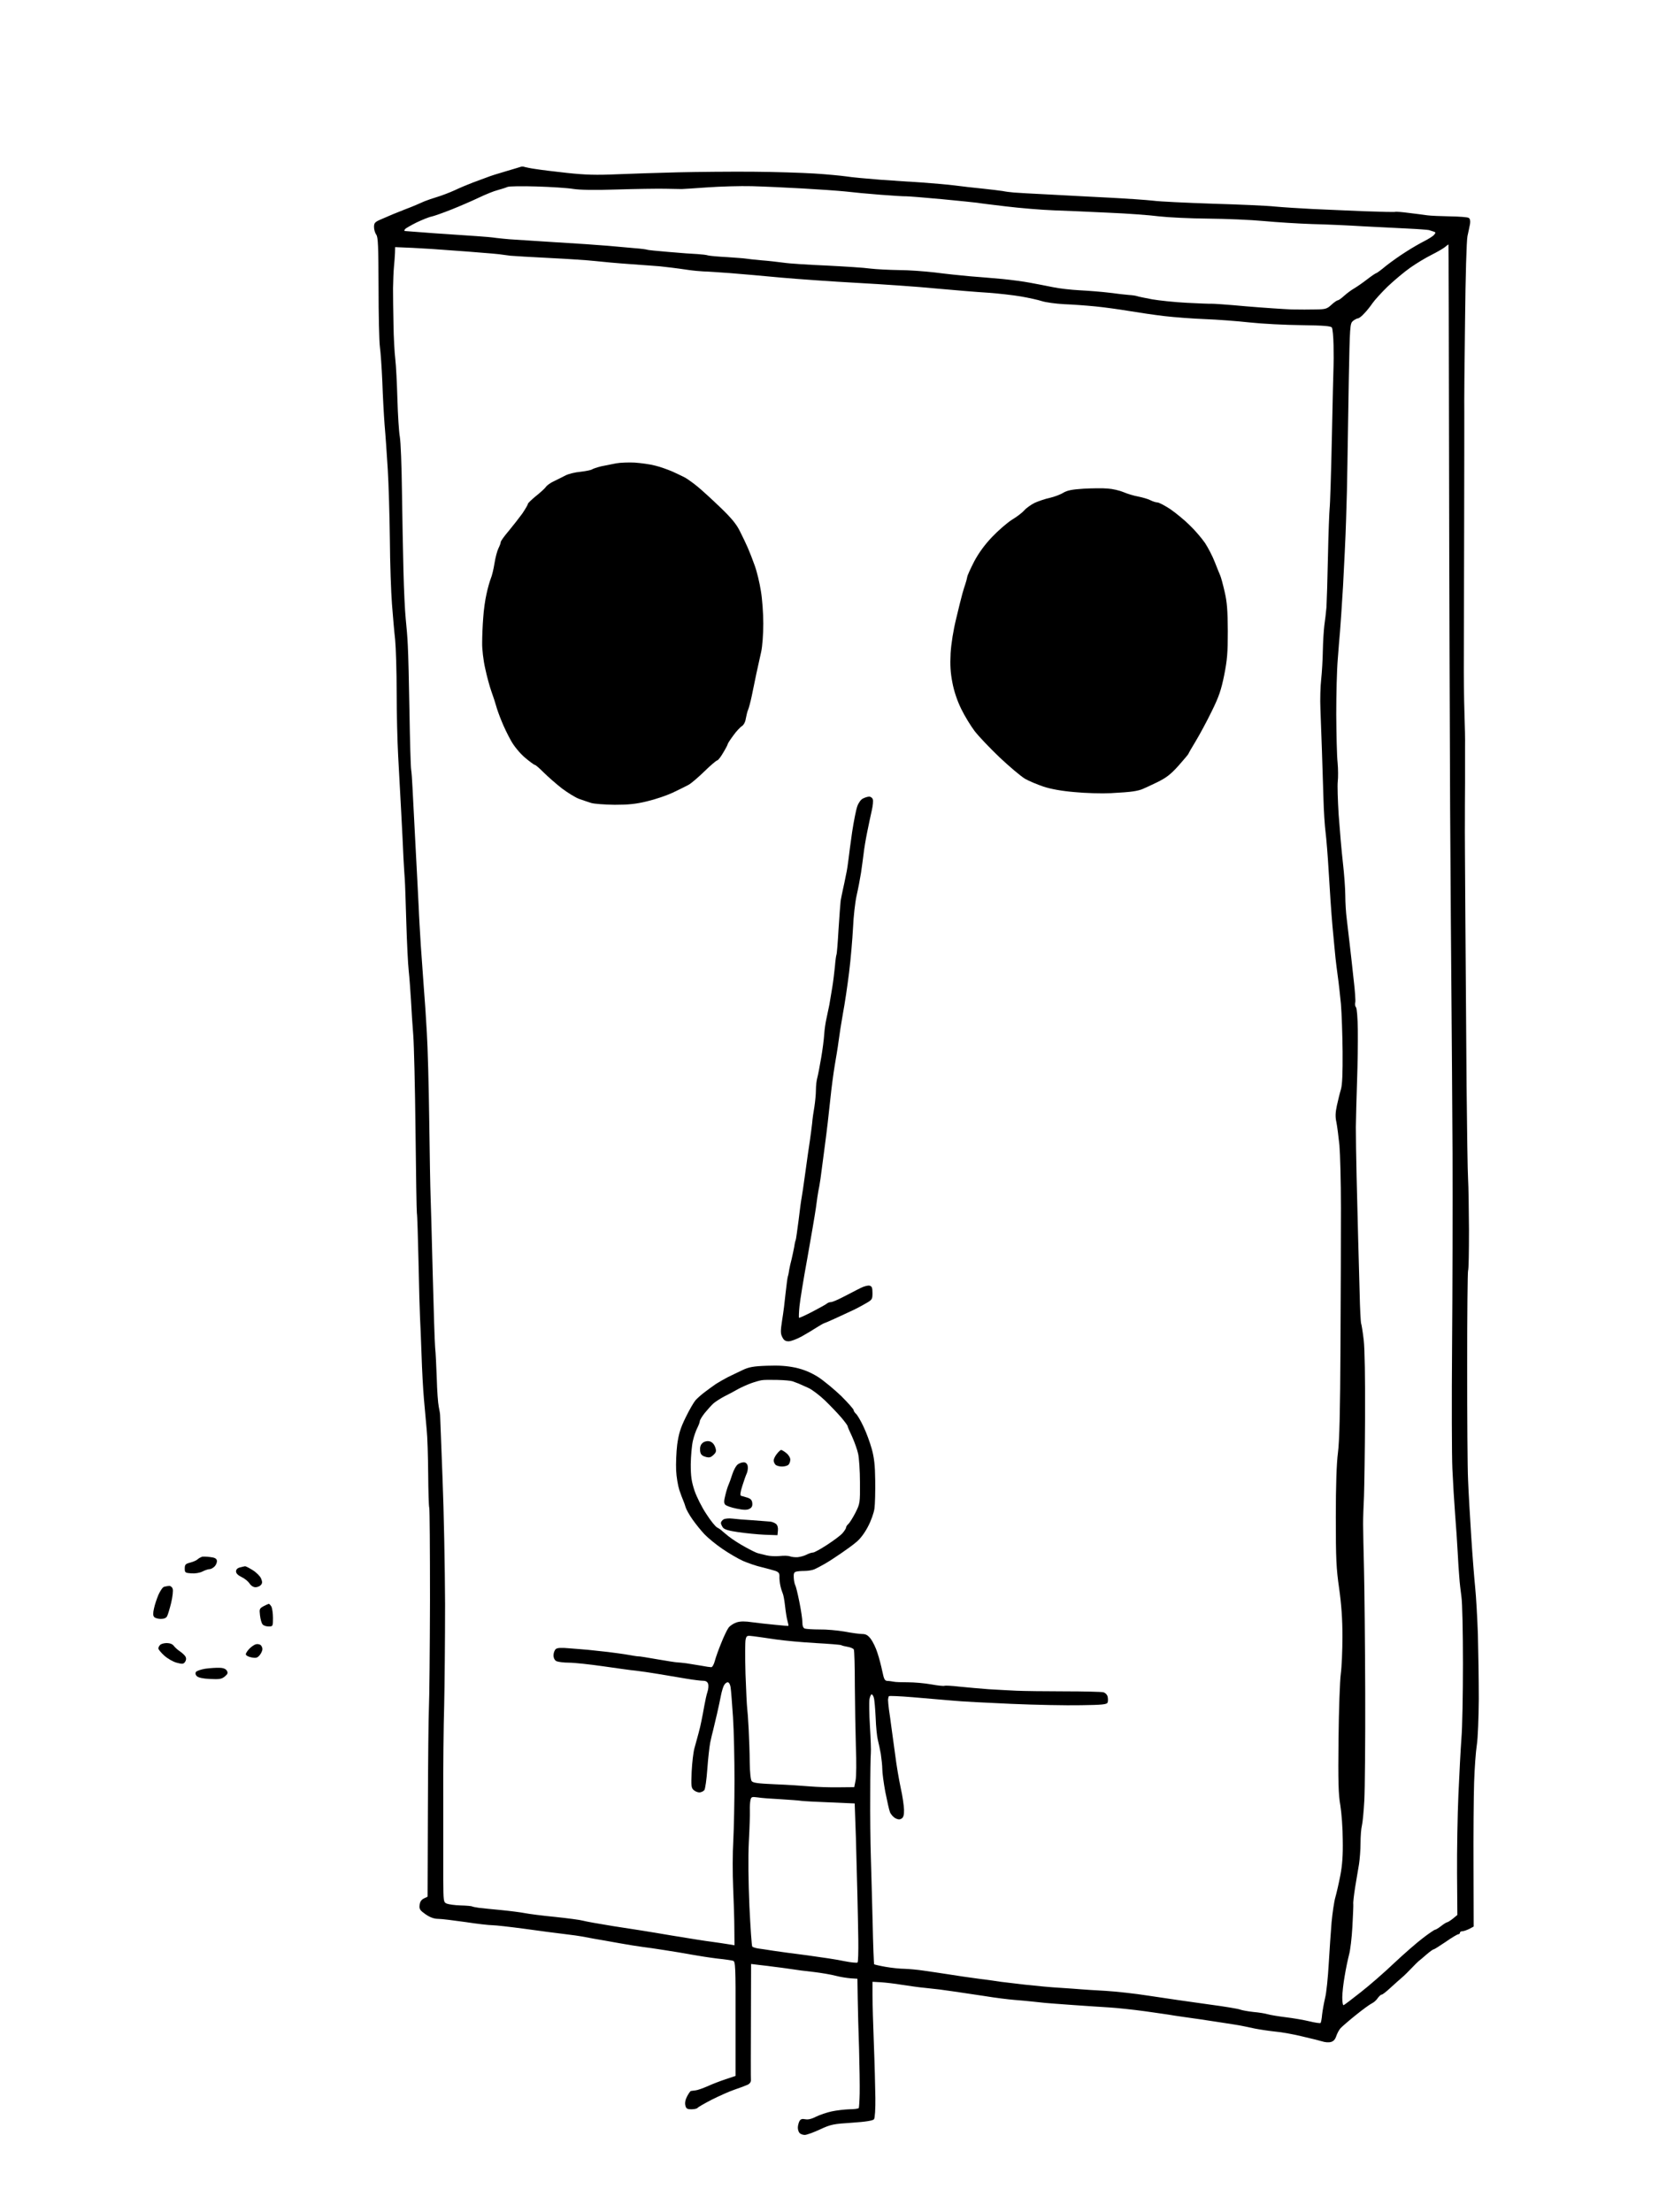 <?xml version="1.0" standalone="no"?>
<!DOCTYPE svg PUBLIC "-//W3C//DTD SVG 20010904//EN"
 "http://www.w3.org/TR/2001/REC-SVG-20010904/DTD/svg10.dtd">
<svg version="1.0" xmlns="http://www.w3.org/2000/svg"
 width="1100pt" height="1466pt" viewBox="0 0 1100 1466"
 preserveAspectRatio="xMidYMid meet">
<g transform="translate(0,1466) scale(0.1,-0.1)"
fill="#000000" stroke="none">
<g>
<path d="M3480 13553 c-8 3 -19 4 -25 2 -5 -2 -50 -15 -100 -30 -49 -14 -106
-32 -125 -40 -19 -7 -62 -23 -95 -35 -33 -13 -87 -35 -120 -51 -33 -15 -85
-35 -115 -44 -30 -9 -68 -22 -85 -29 -16 -7 -41 -18 -55 -24 -14 -6 -50 -21
-80 -32 -30 -12 -64 -26 -75 -30 -11 -5 -44 -19 -72 -31 -48 -20 -53 -26 -53
-54 0 -17 7 -40 15 -51 12 -16 14 -75 15 -349 0 -181 4 -359 9 -395 5 -36 12
-139 16 -230 3 -91 10 -219 15 -285 6 -66 15 -199 21 -295 6 -96 12 -305 14
-465 1 -159 8 -353 14 -430 6 -77 15 -183 21 -235 5 -52 10 -210 10 -350 0
-140 5 -329 10 -420 5 -91 14 -257 20 -370 6 -113 13 -250 15 -305 3 -55 7
-120 9 -145 2 -25 6 -153 10 -285 4 -132 11 -276 16 -320 5 -44 11 -132 15
-195 3 -63 10 -167 15 -230 5 -63 12 -349 15 -635 3 -286 7 -531 9 -545 3 -14
7 -160 11 -325 3 -165 8 -331 10 -370 2 -38 7 -149 10 -245 3 -96 10 -229 16
-295 6 -66 14 -156 18 -200 5 -44 9 -176 10 -294 1 -118 4 -218 7 -223 3 -5 5
-280 5 -611 -1 -331 -4 -651 -7 -712 -3 -60 -6 -368 -7 -683 l-2 -573 -25 -12
c-17 -9 -26 -22 -28 -44 -3 -27 3 -35 40 -61 29 -20 56 -30 83 -30 22 0 103
-10 180 -21 77 -12 158 -21 179 -21 21 0 118 -11 215 -24 97 -14 217 -29 266
-35 50 -6 101 -13 115 -16 14 -3 50 -9 80 -15 30 -5 105 -18 165 -29 61 -11
130 -22 155 -25 25 -3 90 -12 145 -21 55 -8 136 -22 180 -30 44 -8 121 -20
170 -26 50 -5 97 -12 106 -15 15 -4 17 -41 16 -384 l0 -379 -66 -22 c-36 -12
-91 -33 -121 -47 -30 -13 -66 -26 -80 -27 -14 -2 -27 -3 -30 -4 -3 -1 -14 -16
-24 -35 -12 -22 -16 -44 -12 -60 5 -22 12 -26 41 -26 18 0 36 4 40 9 3 5 45
29 93 54 48 24 116 55 152 67 36 12 75 27 88 33 14 7 22 19 21 31 -1 12 -1
189 0 395 l1 374 58 -7 c31 -3 75 -9 97 -12 22 -2 69 -9 105 -14 36 -6 106
-15 155 -20 50 -6 115 -17 145 -25 30 -8 75 -15 100 -17 l45 -3 2 -130 c1 -72
5 -222 9 -335 3 -113 5 -245 4 -295 -1 -49 -4 -93 -6 -97 -3 -4 -31 -8 -62 -8
-31 -1 -84 -7 -117 -14 -33 -7 -80 -23 -104 -35 -29 -15 -53 -21 -72 -17 -22
4 -31 1 -39 -14 -5 -10 -10 -29 -10 -42 0 -13 5 -29 12 -36 7 -7 22 -12 34
-12 12 0 57 16 100 36 73 34 90 37 214 45 92 6 138 14 145 23 6 7 10 70 9 142
-1 71 -5 233 -10 359 -5 127 -9 271 -9 320 l0 90 55 -3 c30 -2 93 -9 140 -17
47 -7 114 -17 150 -20 36 -4 81 -9 100 -11 19 -3 64 -9 100 -14 36 -5 124 -18
195 -29 72 -12 162 -23 200 -26 39 -3 93 -8 120 -11 28 -3 66 -7 85 -9 19 -2
103 -8 185 -14 83 -6 191 -13 240 -16 50 -3 155 -14 235 -25 80 -11 152 -22
160 -23 8 -2 56 -9 105 -16 50 -7 150 -21 224 -33 73 -11 143 -22 155 -25 11
-2 50 -10 86 -18 36 -7 97 -16 135 -20 39 -3 117 -17 175 -31 58 -13 119 -29
137 -34 17 -6 43 -8 57 -4 17 4 29 17 36 39 6 18 19 42 28 52 9 10 55 50 101
87 46 37 94 72 107 78 13 6 31 22 39 35 9 12 20 23 26 23 6 0 31 20 57 44 26
24 60 54 75 67 16 13 45 42 65 63 20 21 42 43 47 47 6 4 29 24 51 43 23 20 45
36 50 36 4 0 40 23 80 50 40 28 77 50 83 50 6 0 11 5 11 10 0 6 7 10 15 10 9
0 29 7 46 15 l30 16 -1 392 c-1 216 1 469 4 562 3 94 11 206 18 250 7 44 12
180 13 305 0 124 -3 317 -6 430 -4 113 -12 252 -18 310 -6 58 -18 209 -26 335
-8 127 -18 295 -21 375 -4 80 -6 423 -6 762 0 340 3 622 6 627 4 5 6 126 6
268 -1 142 -3 294 -6 338 -3 44 -7 323 -10 620 -2 297 -6 799 -8 1115 -2 316
-4 604 -3 640 0 36 0 151 1 255 0 105 0 215 0 245 1 30 -1 127 -4 215 -3 88
-5 255 -4 370 0 116 1 505 2 865 1 360 1 700 1 755 -1 55 1 330 5 610 3 300
10 531 16 560 6 28 14 64 17 81 3 21 0 35 -9 40 -7 5 -62 9 -123 10 -60 1
-129 4 -151 7 -23 3 -79 11 -124 16 -45 6 -85 9 -89 7 -3 -2 -96 0 -206 4
-110 5 -265 11 -345 15 -80 4 -190 11 -245 16 -55 6 -242 14 -415 19 -173 6
-351 14 -395 20 -44 5 -174 14 -290 20 -115 6 -295 15 -400 21 -104 5 -209 11
-232 13 -23 2 -57 6 -75 10 -18 3 -78 10 -133 16 -55 5 -138 15 -185 21 -47 6
-141 14 -210 19 -69 4 -197 13 -285 19 -88 7 -189 16 -225 22 -36 5 -130 14
-210 19 -80 5 -264 11 -410 12 -146 1 -368 -1 -495 -4 -126 -3 -309 -9 -405
-13 -137 -6 -209 -4 -330 9 -85 9 -180 21 -210 26 -30 4 -62 11 -70 13z m80
-129 c96 -3 204 -10 240 -16 43 -7 141 -9 290 -4 124 4 268 6 320 5 52 -1 102
-2 110 -2 8 0 85 5 170 11 85 6 218 10 295 8 77 -2 228 -9 335 -15 107 -6 236
-15 285 -20 50 -6 155 -16 235 -22 80 -6 156 -11 169 -10 13 0 119 -8 235 -19
116 -11 222 -22 236 -24 14 -3 99 -13 190 -24 91 -11 233 -23 315 -26 83 -3
249 -10 370 -16 121 -5 270 -16 330 -24 61 -7 206 -14 324 -15 118 -1 285 -8
370 -16 85 -8 229 -17 320 -20 91 -2 245 -9 341 -15 96 -5 230 -12 297 -15 67
-3 129 -8 138 -10 8 -3 22 -7 31 -10 14 -4 14 -8 3 -21 -7 -9 -36 -27 -63 -41
-28 -14 -84 -46 -124 -72 -40 -25 -99 -67 -132 -93 -32 -27 -61 -48 -64 -48
-4 0 -32 -19 -62 -42 -31 -24 -69 -50 -86 -60 -16 -9 -45 -30 -64 -47 -18 -17
-38 -31 -43 -31 -5 0 -25 -13 -43 -30 -29 -27 -39 -30 -103 -31 -38 -1 -110
-1 -160 0 -49 2 -187 11 -305 21 -118 11 -222 18 -230 17 -8 -1 -80 2 -160 6
-80 4 -183 15 -230 23 -47 9 -92 18 -100 21 -8 3 -33 7 -55 8 -22 2 -80 8
-130 15 -49 6 -137 13 -195 16 -58 3 -139 12 -180 21 -41 8 -109 22 -150 29
-41 8 -124 19 -185 25 -60 5 -157 14 -215 18 -58 5 -161 16 -230 25 -69 8
-177 16 -240 16 -63 1 -149 5 -190 10 -41 6 -172 14 -290 20 -118 5 -246 13
-285 19 -38 5 -106 13 -150 16 -44 4 -89 9 -100 11 -11 2 -67 6 -125 10 -58 3
-114 8 -125 11 -11 4 -42 7 -70 9 -27 1 -113 7 -190 14 -76 6 -142 13 -145 15
-3 2 -40 7 -81 10 -41 4 -121 11 -179 16 -58 5 -217 16 -355 24 -137 9 -270
17 -295 19 -25 2 -65 6 -90 9 -25 4 -83 9 -130 12 -47 3 -173 12 -280 19 -107
8 -196 15 -198 15 -2 1 0 6 3 12 4 5 38 25 76 44 38 18 84 37 102 40 17 4 77
25 132 47 55 22 136 57 180 78 44 21 100 44 125 50 25 7 54 16 65 21 11 5 99
6 195 3z m6044 -384 c1 0 3 -640 4 -1422 1 -783 5 -1826 7 -2318 3 -492 7
-1068 9 -1280 2 -212 5 -664 7 -1005 1 -341 0 -915 -3 -1275 -3 -360 -2 -727
2 -815 4 -88 12 -223 18 -300 6 -77 14 -189 17 -250 3 -60 8 -137 11 -170 2
-33 9 -91 14 -128 6 -38 10 -236 10 -441 0 -205 -4 -428 -10 -497 -5 -68 -14
-236 -20 -374 -6 -137 -10 -373 -9 -523 l2 -274 -29 -24 c-16 -13 -33 -23 -37
-24 -5 0 -23 -11 -41 -25 -18 -14 -36 -25 -41 -25 -4 0 -40 -24 -79 -54 -40
-30 -126 -105 -192 -167 -65 -62 -166 -150 -224 -195 -58 -46 -108 -84 -112
-84 -5 0 -8 23 -8 52 0 28 7 92 16 142 8 50 22 114 29 141 8 28 18 111 22 185
4 74 7 142 6 150 -2 8 4 58 12 110 9 52 20 122 26 155 5 33 10 96 10 140 0 44
4 96 9 115 5 19 12 94 16 165 4 72 7 396 6 720 -1 325 -5 691 -8 815 -3 124
-6 259 -6 300 0 41 3 125 6 185 2 61 6 297 7 525 1 251 -2 452 -9 509 -6 52
-14 101 -17 109 -3 9 -8 101 -10 206 -3 105 -7 270 -10 366 -2 96 -7 276 -10
400 -3 124 -5 272 -5 330 1 58 4 195 8 305 4 110 6 262 5 338 -1 78 -6 144
-12 151 -6 6 -8 21 -5 32 3 10 -2 80 -11 154 -8 74 -19 176 -25 225 -6 50 -15
126 -20 171 -6 44 -10 115 -10 157 0 43 -7 142 -16 220 -9 78 -21 221 -28 317
-6 96 -9 195 -6 220 3 25 3 82 -1 125 -5 44 -8 188 -9 320 0 132 4 296 10 365
5 69 12 152 15 185 3 33 12 168 20 300 7 132 17 328 20 435 4 107 8 274 9 370
2 96 6 346 9 555 7 370 8 380 28 398 12 9 27 17 33 17 7 0 26 15 42 33 17 17
41 48 54 67 13 19 58 69 100 110 43 41 111 98 151 126 41 29 103 66 139 84 36
18 76 41 89 51 13 11 24 19 25 19z m-6866 -23 c64 -3 176 -10 247 -16 72 -5
167 -12 210 -16 44 -3 96 -8 115 -10 19 -3 53 -7 75 -10 22 -2 139 -9 260 -15
121 -6 256 -15 300 -20 44 -5 152 -15 240 -21 88 -6 174 -13 190 -14 17 -2 52
-6 78 -9 27 -3 76 -10 110 -15 34 -5 80 -9 102 -10 22 0 101 -6 175 -11 74 -6
227 -19 340 -30 113 -10 340 -26 505 -35 165 -9 399 -25 520 -37 121 -11 276
-24 345 -28 69 -5 168 -16 220 -25 52 -9 115 -23 139 -31 25 -8 90 -17 145
-20 56 -2 151 -9 211 -15 61 -6 160 -20 220 -30 61 -10 166 -26 235 -34 69 -8
190 -17 270 -20 80 -3 213 -13 295 -22 83 -9 237 -17 344 -18 150 -2 195 -6
202 -16 5 -8 10 -61 11 -119 1 -58 1 -118 0 -135 -1 -16 -6 -228 -11 -470 -5
-242 -12 -456 -15 -475 -2 -19 -8 -161 -11 -315 -3 -154 -8 -307 -10 -340 -3
-33 -9 -87 -14 -120 -4 -33 -9 -109 -10 -169 -1 -59 -6 -144 -11 -189 -5 -44
-8 -132 -5 -196 2 -64 7 -188 10 -276 3 -88 7 -230 10 -315 2 -86 9 -187 14
-225 5 -39 15 -158 21 -265 6 -107 17 -269 25 -360 9 -91 17 -185 20 -210 3
-25 9 -79 15 -120 6 -41 15 -124 21 -185 5 -60 10 -202 11 -315 1 -142 -2
-219 -11 -250 -8 -25 -19 -73 -27 -108 -10 -46 -11 -76 -3 -110 5 -26 14 -94
20 -152 5 -58 10 -244 10 -415 0 -170 -1 -582 -3 -915 -2 -434 -7 -635 -17
-710 -9 -68 -14 -216 -14 -425 0 -278 3 -340 22 -472 15 -107 22 -202 22 -320
0 -92 -5 -204 -11 -248 -6 -44 -13 -237 -15 -430 -3 -282 -1 -368 12 -440 8
-49 16 -153 16 -230 2 -98 -3 -168 -16 -235 -10 -52 -25 -117 -33 -145 -8 -27
-19 -102 -25 -165 -5 -63 -14 -188 -19 -277 -5 -88 -15 -190 -24 -225 -8 -34
-17 -85 -20 -111 -2 -27 -7 -51 -10 -55 -4 -3 -37 2 -74 11 -37 9 -107 21
-157 27 -49 6 -103 15 -120 20 -16 5 -59 12 -95 15 -36 4 -75 11 -88 16 -12 5
-102 20 -200 33 -97 14 -193 27 -212 30 -19 3 -107 16 -196 29 -88 14 -217 28
-285 32 -68 4 -140 8 -159 10 -19 2 -82 6 -140 10 -58 3 -163 13 -235 21 -71
8 -143 17 -160 19 -16 3 -82 12 -145 20 -63 8 -155 22 -205 30 -49 7 -122 19
-162 24 -39 6 -96 11 -125 12 -29 0 -86 6 -126 13 -40 7 -74 15 -76 17 -2 2
-7 126 -10 274 -4 149 -9 347 -12 440 -3 94 -5 278 -4 410 0 132 2 255 4 274
2 19 -1 100 -6 180 -5 80 -6 161 -3 179 3 17 10 32 14 32 5 0 12 -10 15 -23 4
-12 9 -71 12 -132 2 -60 9 -126 14 -145 5 -19 14 -62 20 -94 5 -33 10 -79 10
-102 0 -24 9 -92 20 -151 12 -59 25 -120 31 -134 6 -15 22 -32 35 -40 19 -9
30 -10 42 -2 12 7 17 24 16 59 -1 27 -10 92 -22 144 -11 52 -28 149 -36 215
-9 66 -21 152 -26 190 -5 39 -12 90 -16 115 -3 25 -6 53 -6 64 1 10 3 21 6 24
3 3 74 0 158 -7 84 -7 200 -17 258 -22 58 -6 236 -15 395 -22 160 -7 367 -11
462 -9 143 2 172 5 177 18 3 9 3 26 0 39 -3 13 -16 26 -29 29 -13 3 -129 6
-257 6 -128 0 -271 2 -318 4 -47 2 -130 7 -185 10 -55 4 -142 12 -192 17 -51
6 -96 8 -100 6 -5 -3 -44 1 -88 9 -44 8 -114 14 -155 14 -41 0 -84 1 -95 4
-11 2 -30 5 -41 5 -18 1 -23 11 -34 64 -7 34 -21 89 -32 121 -10 33 -30 74
-44 93 -19 25 -33 33 -57 33 -18 0 -70 7 -117 16 -47 8 -122 15 -166 14 -45 0
-89 3 -98 6 -11 4 -16 18 -16 43 0 20 -9 80 -20 134 -11 55 -23 104 -27 110
-4 7 -9 29 -10 49 -2 28 2 38 15 41 9 3 35 5 57 5 22 0 52 5 65 11 14 6 46 23
72 38 26 15 73 46 105 68 32 22 77 54 99 73 26 20 56 60 78 102 21 39 40 92
44 122 4 29 6 113 5 186 -1 99 -7 152 -23 209 -12 43 -36 109 -55 148 -18 39
-41 77 -49 84 -9 8 -16 19 -16 25 0 6 -37 48 -82 93 -46 44 -115 101 -153 126
-50 31 -93 49 -149 62 -58 12 -108 16 -190 13 -90 -3 -121 -9 -161 -28 -27
-13 -72 -34 -100 -48 -27 -14 -63 -35 -80 -46 -17 -12 -48 -34 -70 -51 -22
-16 -50 -41 -63 -55 -12 -14 -42 -65 -66 -115 -35 -71 -46 -109 -56 -180 -6
-50 -9 -127 -7 -170 2 -44 12 -102 21 -130 9 -27 21 -59 26 -70 5 -11 12 -31
16 -45 4 -14 24 -50 45 -80 21 -30 57 -75 81 -100 24 -25 77 -68 118 -96 41
-28 102 -64 135 -79 32 -14 89 -34 125 -42 36 -9 77 -20 92 -25 21 -8 27 -16
26 -37 -1 -14 2 -41 6 -60 4 -19 11 -41 15 -50 5 -9 12 -47 16 -84 4 -37 11
-82 16 -99 5 -18 8 -33 6 -34 -1 -1 -40 2 -87 7 -47 4 -115 12 -153 17 -46 7
-78 7 -103 -1 -19 -6 -44 -22 -54 -36 -10 -14 -32 -60 -48 -101 -17 -41 -36
-94 -42 -117 -6 -24 -17 -43 -24 -43 -7 0 -37 4 -67 10 -30 5 -74 12 -99 16
-25 3 -52 6 -60 6 -8 0 -67 9 -130 20 -63 11 -122 21 -130 20 -8 0 -37 5 -65
10 -27 5 -88 13 -135 19 -47 5 -105 11 -130 14 -25 2 -80 7 -123 10 -55 5 -82
4 -92 -5 -8 -7 -15 -25 -15 -41 0 -18 7 -32 19 -39 11 -5 48 -10 83 -10 35 0
137 -11 228 -24 91 -13 188 -27 215 -29 28 -3 95 -13 150 -22 55 -9 138 -23
185 -31 47 -8 97 -14 112 -14 18 0 29 -7 33 -20 4 -11 2 -35 -4 -53 -6 -17
-15 -59 -21 -92 -6 -33 -14 -78 -19 -100 -4 -22 -13 -60 -20 -85 -7 -25 -18
-67 -26 -95 -8 -27 -16 -98 -19 -157 -4 -93 -3 -108 13 -122 10 -9 27 -16 38
-16 11 0 26 7 33 15 6 8 15 70 20 142 5 70 14 148 19 173 5 25 14 63 20 85 5
22 17 72 26 110 9 39 20 91 25 117 5 26 14 56 20 67 6 12 17 21 25 21 8 0 16
-13 19 -32 3 -18 10 -107 16 -198 6 -91 10 -280 10 -420 0 -140 -4 -320 -8
-400 -5 -80 -5 -219 -1 -310 4 -91 8 -214 8 -274 l1 -109 -42 7 c-24 4 -72 11
-108 16 -36 4 -159 24 -275 43 -115 20 -286 47 -380 61 -93 15 -183 31 -200
36 -16 5 -100 16 -185 25 -85 8 -175 20 -200 25 -25 5 -94 14 -155 20 -60 6
-127 12 -149 15 -21 3 -41 7 -45 9 -4 3 -38 6 -77 7 -38 1 -79 7 -92 12 -22
10 -22 14 -23 166 0 86 0 325 0 531 -1 206 2 483 6 615 3 132 6 436 6 675 -1
239 -8 615 -17 835 -8 220 -16 407 -16 415 0 8 -4 34 -9 57 -5 23 -11 106 -13
185 -3 79 -7 172 -11 208 -3 36 -10 256 -16 490 -6 234 -12 463 -14 510 -2 47
-6 273 -9 502 -3 230 -10 493 -16 585 -5 93 -14 227 -20 298 -5 72 -14 198
-20 280 -5 83 -12 197 -14 255 -3 58 -12 240 -21 405 -9 165 -18 338 -20 385
-2 47 -6 101 -9 120 -3 19 -8 190 -11 380 -3 190 -8 388 -11 440 -2 52 -9 133
-14 180 -5 47 -12 191 -15 320 -3 129 -8 368 -10 530 -2 162 -8 322 -14 355
-6 33 -13 145 -16 250 -3 104 -9 224 -14 265 -5 41 -11 145 -12 230 -2 85 -3
193 -3 240 1 47 3 110 6 140 3 30 6 72 7 94 l1 38 118 -5z m2417 -7503 c44 -1
89 -5 100 -9 11 -4 29 -11 40 -15 11 -5 40 -18 65 -29 25 -11 74 -49 110 -83
36 -35 84 -85 108 -113 23 -27 42 -53 42 -57 0 -4 13 -35 30 -70 16 -36 34
-86 40 -114 6 -27 12 -112 12 -189 1 -137 0 -141 -30 -201 -17 -33 -38 -66
-46 -74 -9 -7 -16 -18 -16 -24 0 -6 -11 -23 -24 -38 -13 -15 -59 -49 -102 -77
-43 -28 -85 -51 -93 -51 -9 0 -28 -6 -43 -14 -15 -8 -42 -15 -60 -17 -18 -1
-41 2 -51 6 -10 4 -40 5 -66 2 -26 -3 -65 -1 -87 4 -21 5 -47 12 -57 14 -11 2
-49 21 -85 41 -37 20 -87 52 -112 72 -25 20 -47 39 -50 42 -3 3 -14 10 -25 16
-11 5 -44 46 -72 90 -29 43 -64 113 -78 154 -20 61 -25 94 -25 175 1 55 7 125
14 155 7 31 21 70 30 87 9 18 16 37 16 44 0 6 14 30 32 53 18 22 44 51 58 64
14 12 48 34 75 48 28 14 68 35 90 48 22 12 60 29 85 38 25 9 56 18 70 20 14 3
61 3 105 2z m-157 -1699 c26 -3 92 -13 147 -21 55 -8 173 -19 263 -24 89 -5
166 -11 170 -14 5 -3 24 -8 43 -11 18 -3 36 -11 40 -17 4 -6 7 -115 7 -242 1
-127 4 -310 7 -406 4 -96 3 -195 -2 -220 l-9 -45 -104 -1 c-58 -1 -143 2 -190
6 -47 4 -150 11 -230 14 -113 5 -147 9 -156 21 -7 9 -12 61 -13 123 0 59 -4
159 -7 222 -3 63 -8 126 -10 140 -2 14 -7 115 -11 226 -3 110 -3 213 1 228 6
26 9 27 54 21z m26 -1068 c23 -4 92 -9 152 -12 60 -4 123 -8 139 -11 17 -2
103 -7 191 -10 l161 -7 8 -226 c3 -124 8 -296 10 -381 2 -85 5 -219 6 -298 1
-78 -1 -146 -5 -149 -4 -4 -44 0 -89 9 -45 10 -154 26 -242 38 -88 11 -191 25
-230 31 -38 6 -83 13 -100 15 -16 3 -33 8 -37 12 -4 4 -12 124 -19 267 -7 164
-9 321 -4 425 5 91 8 185 7 210 -1 25 1 56 4 69 5 22 9 23 48 18z"/>
<g>
<path d="M4209 11594 c-41 2 -96 0 -124 -5 -27 -5 -72 -14 -100 -20 -27 -7
-55 -16 -61 -21 -7 -4 -41 -11 -76 -15 -35 -3 -79 -14 -98 -24 -19 -10 -54
-27 -76 -38 -23 -10 -48 -28 -55 -39 -8 -11 -38 -38 -67 -61 -28 -23 -52 -46
-52 -51 0 -6 -17 -34 -37 -64 -21 -29 -62 -81 -90 -115 -29 -34 -53 -67 -53
-74 0 -7 -7 -25 -15 -41 -8 -16 -20 -60 -26 -98 -6 -39 -17 -85 -25 -103 -7
-18 -20 -63 -28 -101 -9 -38 -19 -109 -22 -159 -4 -49 -7 -124 -7 -165 -1 -41
8 -118 20 -170 11 -52 30 -122 42 -155 12 -33 26 -76 31 -95 5 -19 21 -64 36
-100 14 -36 42 -93 61 -127 20 -37 57 -82 92 -113 32 -27 63 -50 68 -50 5 0
31 -23 58 -50 28 -28 82 -75 120 -105 39 -29 90 -61 115 -70 25 -9 61 -21 80
-27 19 -6 89 -11 155 -12 92 0 142 5 215 23 52 12 129 38 170 57 41 20 89 43
105 52 17 9 64 49 105 89 41 40 80 73 85 73 6 0 24 23 40 51 17 28 30 53 30
57 0 4 17 30 37 57 20 28 46 56 57 62 12 8 23 28 26 50 4 21 10 47 15 58 5 11
16 52 24 90 8 39 22 106 31 150 10 44 24 109 32 145 8 37 14 117 14 187 0 67
-7 164 -16 216 -8 52 -26 128 -41 169 -14 40 -35 93 -46 118 -11 25 -34 74
-52 109 -23 47 -56 87 -131 159 -55 53 -122 114 -150 137 -27 22 -63 48 -80
58 -16 9 -55 27 -85 41 -30 13 -82 32 -116 40 -33 9 -94 17 -135 20z"/>
</g>
<g>
<path d="M7345 11422 c-33 3 -105 2 -160 -1 -77 -5 -108 -11 -135 -27 -19 -12
-60 -27 -90 -34 -30 -6 -75 -22 -100 -33 -24 -12 -55 -34 -68 -49 -13 -15 -49
-43 -81 -62 -32 -20 -91 -71 -132 -114 -49 -51 -89 -106 -119 -162 -24 -47
-46 -94 -47 -105 -2 -11 -7 -31 -12 -45 -5 -14 -14 -43 -20 -65 -6 -22 -25
-96 -41 -165 -19 -77 -33 -165 -37 -230 -4 -79 -1 -128 12 -195 11 -58 32
-120 59 -175 23 -47 63 -112 88 -145 25 -33 100 -112 166 -175 67 -63 142
-126 169 -142 26 -15 82 -38 123 -52 49 -16 121 -29 206 -36 71 -7 179 -10
239 -7 61 3 128 8 150 12 22 3 49 10 60 15 11 4 55 25 97 45 61 30 90 52 142
110 36 41 66 76 66 79 0 2 22 41 49 85 27 45 75 134 106 198 47 95 62 140 82
238 20 101 24 148 24 293 -1 138 -5 192 -21 260 -11 48 -24 96 -29 107 -5 11
-21 51 -36 89 -14 37 -44 95 -65 127 -22 32 -68 86 -103 119 -34 34 -92 81
-128 106 -37 24 -75 44 -85 44 -11 0 -31 7 -47 15 -15 8 -51 18 -80 24 -28 5
-72 18 -97 29 -26 11 -73 22 -105 24z"/>
</g>
<g>
<path d="M5763 9380 c-10 0 -29 -6 -42 -13 -13 -6 -30 -30 -37 -52 -8 -22 -23
-98 -34 -170 -10 -71 -21 -152 -24 -180 -3 -27 -10 -75 -17 -105 -6 -30 -15
-75 -21 -100 -5 -25 -12 -56 -14 -70 -2 -14 -8 -98 -14 -188 -5 -89 -11 -166
-14 -170 -2 -4 -7 -39 -10 -77 -4 -39 -11 -99 -17 -135 -6 -36 -15 -90 -20
-120 -6 -30 -15 -73 -20 -95 -5 -22 -12 -67 -14 -100 -2 -33 -11 -103 -20
-155 -9 -52 -20 -111 -25 -130 -6 -19 -10 -57 -10 -85 0 -27 -5 -77 -10 -110
-6 -33 -13 -82 -15 -110 -3 -27 -10 -79 -15 -115 -6 -36 -19 -130 -30 -210
-11 -80 -22 -156 -25 -170 -3 -14 -12 -81 -20 -149 -9 -68 -17 -127 -19 -130
-2 -3 -7 -24 -10 -46 -4 -22 -12 -58 -17 -80 -6 -22 -13 -53 -16 -70 -2 -16
-6 -37 -9 -45 -3 -8 -9 -58 -15 -110 -5 -52 -15 -133 -23 -180 -11 -72 -11
-89 1 -112 10 -21 21 -28 42 -28 16 0 55 15 88 33 32 18 77 45 100 60 24 15
45 27 48 27 2 0 42 17 87 38 46 21 94 44 108 50 14 7 48 24 75 40 48 27 50 29
50 72 0 36 -4 45 -20 49 -10 2 -35 -4 -55 -14 -19 -9 -44 -22 -55 -28 -10 -5
-44 -23 -74 -38 -31 -16 -63 -29 -71 -29 -9 0 -20 -4 -26 -9 -5 -5 -48 -29
-96 -54 -48 -25 -88 -43 -90 -41 -2 1 -1 36 3 76 4 40 27 183 52 318 24 135
50 286 57 335 6 50 14 99 16 110 3 11 9 47 14 80 4 33 18 132 29 220 12 88 28
225 36 305 8 80 22 183 30 230 8 47 20 117 25 157 5 40 18 123 29 185 12 62
30 185 41 273 11 88 22 221 26 295 3 74 14 171 24 215 10 44 23 112 29 150 6
39 13 95 17 125 3 30 14 96 24 145 10 50 24 115 31 146 7 31 10 63 6 72 -3 9
-14 17 -24 17z"/>
</g>
<g>
<path d="M4699 5108 c-15 2 -34 -4 -43 -14 -11 -10 -16 -28 -14 -48 2 -23 10
-33 31 -40 19 -7 33 -7 44 0 9 6 21 17 26 25 7 11 5 25 -4 45 -9 19 -23 30
-40 32z"/>
</g>
<g>
<path d="M5179 5050 c-4 0 -17 -12 -28 -26 -12 -15 -21 -34 -21 -43 0 -10 5
-22 12 -29 7 -7 26 -12 43 -12 17 0 36 5 43 12 7 7 12 22 12 34 0 13 -12 32
-26 43 -15 12 -30 21 -35 21z"/>
</g>
<g>
<path d="M4935 4968 c-11 1 -30 -4 -42 -13 -12 -8 -29 -39 -38 -68 -9 -28 -20
-59 -24 -67 -4 -8 -14 -38 -21 -67 -10 -39 -11 -55 -2 -65 6 -8 40 -20 76 -27
49 -10 69 -10 86 -1 15 8 20 19 18 38 -2 20 -11 29 -33 36 -16 5 -35 10 -41
12 -8 2 -6 22 8 66 11 35 24 72 30 84 5 12 8 32 6 45 -2 15 -11 25 -23 27z"/>
</g>
<g>
<path d="M4855 4595 c-22 3 -48 0 -57 -5 -10 -6 -18 -17 -18 -24 0 -7 6 -20
13 -30 9 -13 39 -22 103 -31 49 -7 127 -15 174 -17 l85 -3 3 31 c2 19 -3 36
-13 44 -9 7 -26 14 -38 15 -12 1 -65 5 -117 9 -52 3 -113 8 -135 11z"/>
</g>
</g>
<g>
<path d="M1394 4340 c-23 3 -47 4 -55 2 -8 -3 -21 -10 -29 -17 -8 -8 -31 -17
-50 -22 -30 -8 -35 -13 -35 -39 0 -27 3 -29 43 -32 25 -2 56 3 74 12 17 9 39
16 48 16 9 0 25 9 34 19 10 11 16 28 14 38 -2 13 -15 20 -44 23z"/>
</g>
<g>
<path d="M1624 4279 c-5 -1 -20 -4 -34 -8 -16 -4 -25 -14 -25 -26 0 -13 13
-26 36 -37 20 -9 43 -28 53 -42 10 -16 26 -26 40 -26 13 0 29 7 36 15 10 12
10 21 1 43 -6 15 -31 40 -55 55 -24 15 -47 27 -52 26z"/>
</g>
<g>
<path d="M1122 4149 c-9 -1 -24 -3 -34 -6 -9 -2 -25 -26 -37 -52 -11 -26 -25
-67 -30 -92 -7 -30 -7 -47 1 -56 6 -7 25 -13 44 -13 22 0 36 6 42 18 5 9 17
49 27 89 9 39 14 81 10 92 -3 12 -14 20 -23 20z"/>
</g>
<g>
<path d="M1782 4030 c-4 -1 -20 -8 -35 -16 -27 -15 -28 -19 -23 -61 3 -25 10
-51 17 -59 6 -8 24 -14 40 -14 28 0 29 1 29 56 0 30 -5 64 -10 75 -6 10 -14
19 -18 19z"/>
</g>
<g>
<path d="M1106 3770 c-17 0 -37 -5 -44 -12 -7 -7 -12 -17 -12 -24 0 -6 18 -28
39 -47 22 -20 59 -41 82 -47 37 -10 45 -10 56 5 8 12 9 24 3 35 -5 9 -22 25
-37 35 -15 10 -34 27 -41 37 -8 11 -26 18 -46 18z"/>
</g>
<g>
<path d="M1728 3757 c-7 5 -21 8 -31 5 -10 -2 -29 -15 -42 -28 -14 -14 -25
-31 -25 -38 0 -8 16 -17 37 -21 31 -6 40 -3 55 15 10 12 18 30 18 40 0 10 -6
22 -12 27z"/>
</g>
<g>
<path d="M1454 3606 c-21 1 -63 -2 -93 -6 -29 -5 -57 -14 -62 -22 -5 -8 -3
-19 7 -28 9 -9 40 -16 87 -18 61 -3 76 -1 97 16 20 17 23 24 14 39 -7 12 -24
19 -50 19z"/>
</g>
</g>
</svg>
